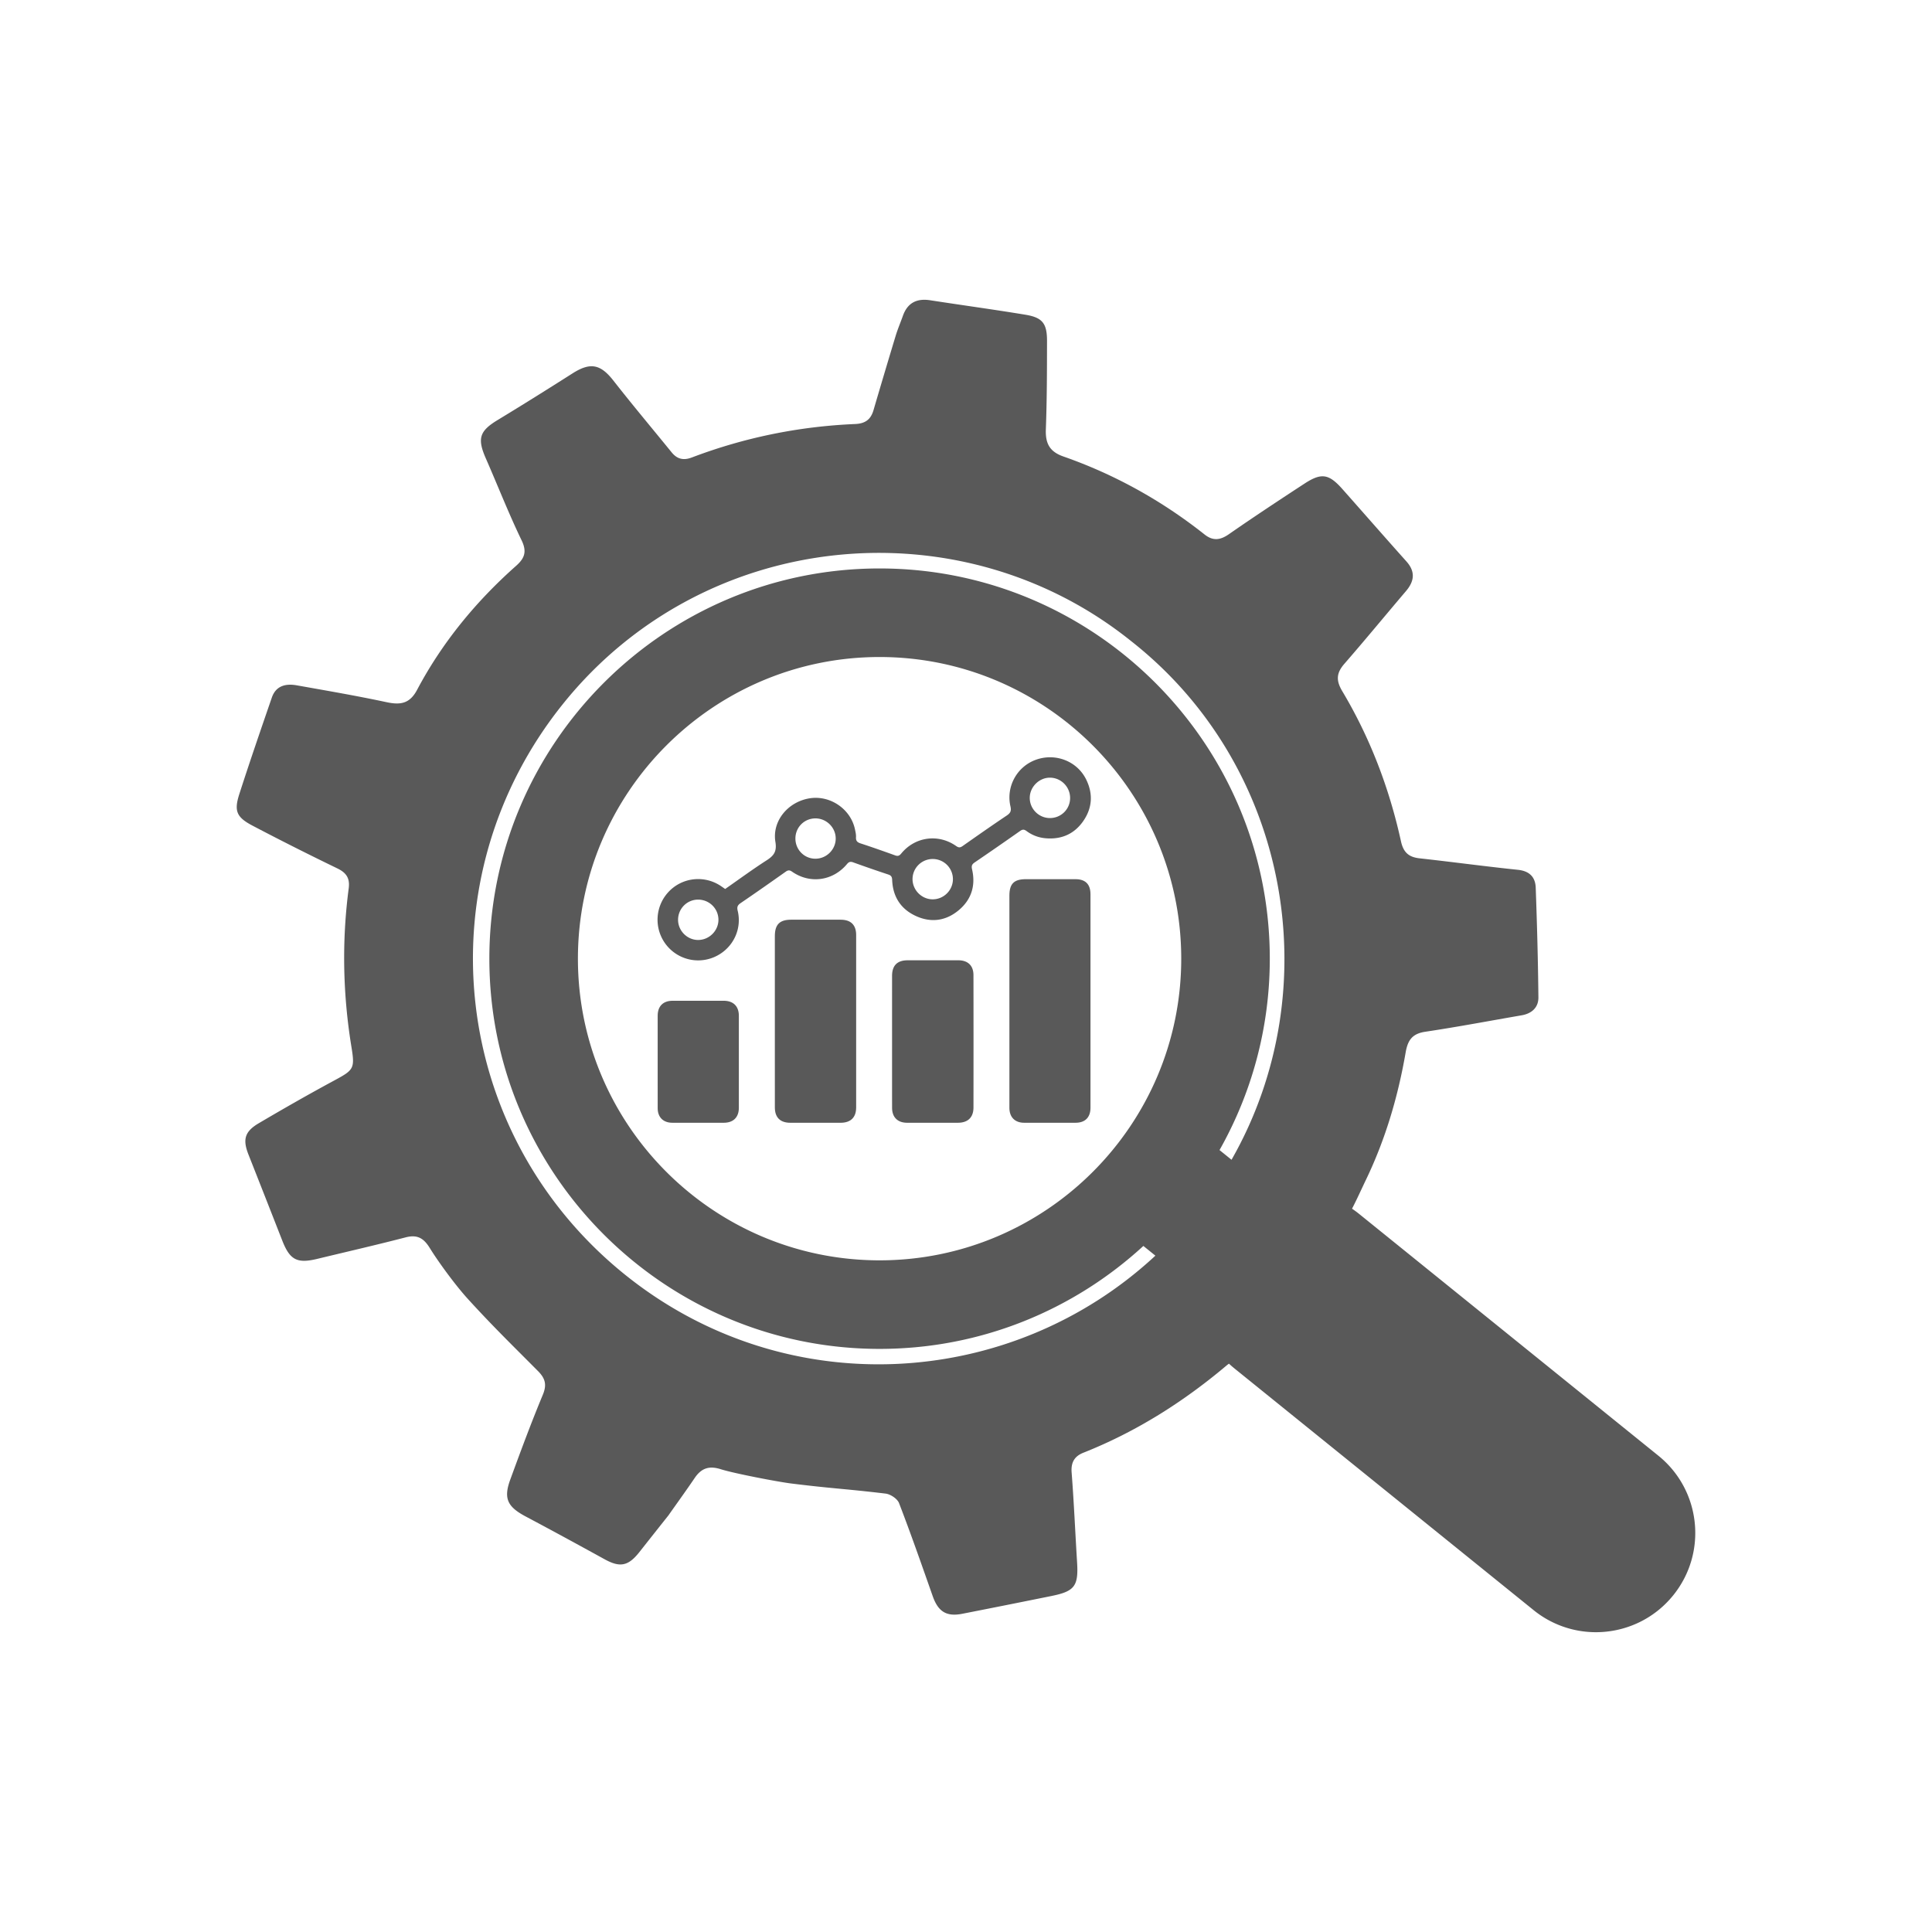 <?xml version="1.0" encoding="UTF-8"?>
<svg data-bbox="71.073 89.999 437.859 399.999" viewBox="0 0 580 580" xmlns="http://www.w3.org/2000/svg" data-type="color">
    <g>
        <path d="m497.858 437.014-89.893-72.627a30.263 30.263 0 0 0-2.076-1.526l.002-.005c1.484-2.847 2.79-5.787 4.182-8.682 5.843-12.149 9.621-24.967 11.907-38.202.646-3.739 1.995-5.651 5.913-6.236 9.669-1.443 19.28-3.272 28.916-4.934 3.052-.526 5.059-2.36 5.029-5.38-.11-10.982-.409-21.964-.805-32.939-.115-3.182-1.875-4.997-5.345-5.359-9.851-1.028-19.67-2.362-29.516-3.447-3.253-.359-4.855-1.761-5.593-5.118-3.502-15.931-9.255-31.052-17.626-45.071-1.943-3.255-1.739-5.485.644-8.221 6.255-7.186 12.304-14.55 18.478-21.807 2.543-2.989 2.889-5.847.122-8.938-6.438-7.192-12.786-14.465-19.19-21.687-4.079-4.6-6.301-4.978-11.412-1.639-7.62 4.979-15.22 9.994-22.693 15.188-2.596 1.804-4.782 2.052-7.275.077-12.833-10.164-26.966-18.028-42.41-23.427-4.157-1.453-5.402-3.956-5.246-8.136.328-8.833.339-17.681.351-26.523.007-5.289-1.367-7.049-6.494-7.894-9.507-1.567-19.057-2.868-28.58-4.339-4.024-.622-6.796.757-8.19 4.667-.717 2.011-1.56 3.982-2.18 6.022a2706.077 2706.077 0 0 0-6.648 22.311c-.821 2.79-2.453 4.023-5.531 4.153-16.858.714-33.216 4.053-49.001 10.04-2.517.955-4.411.498-6.061-1.531-5.836-7.177-11.787-14.263-17.488-21.545-3.873-4.948-6.919-5.574-12.271-2.168-7.452 4.742-14.94 9.43-22.493 14.009-5.427 3.29-6.16 5.538-3.55 11.482 3.606 8.213 6.871 16.586 10.767 24.656 1.658 3.434.833 5.408-1.664 7.624-12.049 10.695-22.173 22.987-29.727 37.235-2.254 4.251-5.096 4.573-9.257 3.682-8.899-1.905-17.879-3.44-26.842-5.035-3.314-.59-6.269.077-7.512 3.685-3.313 9.619-6.627 19.239-9.744 28.922-1.642 5.101-.871 6.977 3.944 9.508 8.42 4.427 16.925 8.7 25.487 12.847 2.706 1.311 3.793 2.96 3.397 5.978-2.089 15.921-1.76 31.816.829 47.666 1.054 6.456.666 6.868-5.127 9.993-7.655 4.129-15.213 8.446-22.707 12.861-4.252 2.505-4.865 4.9-3.083 9.415a7928.426 7928.426 0 0 1 10.14 25.801c2.271 5.811 4.434 6.967 10.469 5.511 8.857-2.138 17.741-4.172 26.558-6.461 3.452-.896 5.387.171 7.228 3.144 2.811 4.541 7.852 11.362 11.431 15.294 7.478 8.217 13.268 13.822 21.099 21.709 2.178 2.193 2.689 4.089 1.437 7.101-3.492 8.401-6.657 16.943-9.782 25.49-2.066 5.653-.83 8.146 4.633 11.047 7.933 4.213 15.822 8.51 23.691 12.842 4.617 2.542 7.089 2.088 10.416-2.114 2.914-3.68 5.841-7.4 8.769-11.07.422-.652 5.306-7.416 7.848-11.186 2.102-3.117 4.485-3.722 7.868-2.651 3.95 1.251 17.076 3.774 21.149 4.281 12.463 1.55 15.839 1.543 28.31 3.031 1.478.176 3.534 1.55 4.04 2.862 3.563 9.24 6.82 18.599 10.112 27.943 1.631 4.63 4.116 6.207 8.873 5.275a4005.412 4005.412 0 0 0 26.804-5.346c6.969-1.414 8.102-3.006 7.656-10.159-.559-8.962-.937-17.937-1.631-26.888-.237-3.061.84-4.892 3.543-5.964 15.835-6.282 30.036-15.267 43.011-26.216.231-.195.455-.358.678-.51.504.468 1.02.927 1.562 1.365l89.893 72.627a29.679 29.679 0 0 0 18.711 6.621c8.693 0 17.312-3.786 23.201-11.074 10.341-12.801 8.348-31.565-4.455-41.91zM369.714 348.17l-3.604-2.912c9.602-16.987 15.092-36.592 15.092-57.458 0-64.595-52.552-117.147-117.147-117.147S146.908 223.205 146.908 287.8s52.552 117.147 117.147 117.147c30.508 0 58.326-11.727 79.193-30.905l3.608 2.915c-43.412 40.346-111.313 44.544-159.572 5.425-52.504-42.562-60.496-118.77-18.066-171.318 42.391-52.499 119.099-59.723 170.314-18.633 47.724 37.451 59.393 104.566 30.182 155.739zm-15.099-60.369c0 49.935-40.625 90.56-90.559 90.56-49.935 0-90.56-40.625-90.56-90.56s40.625-90.559 90.56-90.559c49.934 0 90.559 40.624 90.559 90.559z" fill="#595959" data-color="1"/>
        <path d="M322.867 263.937c-4.95-.01-9.899-.006-14.849-.004-3.619.001-4.99 1.365-4.99 4.967v63.709c0 2.753 1.657 4.445 4.401 4.451 5.161.011 10.322.009 15.483 0 2.858-.005 4.458-1.628 4.458-4.494l.001-32.108c.001-10.661.004-21.321-.001-31.982-.002-3.019-1.505-4.533-4.503-4.539z" fill="#595959" data-color="1"/>
        <path d="M311.039 228.068c-5.705 2.024-9.077 8.055-7.69 14.038.32 1.379-.04 2.002-1.136 2.737-4.46 2.992-8.861 6.075-13.256 9.163-.7.492-1.17.499-1.889-.007-5.361-3.777-12.363-2.826-16.51 2.239-.542.662-.992.855-1.813.56-3.459-1.246-6.927-2.472-10.422-3.612-1.026-.335-1.417-.817-1.347-1.892.048-.742-.141-1.511-.293-2.254-1.249-6.102-7.379-10.342-13.556-9.39-6.531 1.006-11.388 6.805-10.344 13.1.48 2.892-.479 4.143-2.65 5.536-4.229 2.715-8.283 5.704-12.431 8.593-.4-.276-.747-.513-1.09-.754-5.056-3.535-11.918-2.779-16.039 1.769a12.217 12.217 0 0 0-.168 16.237 12.179 12.179 0 0 0 14.795 2.816c4.983-2.573 7.585-8.137 6.254-13.563-.266-1.082-.027-1.644.891-2.269 4.546-3.093 9.044-6.256 13.535-9.429.686-.485 1.158-.526 1.888-.015 5.381 3.762 12.288 2.804 16.512-2.278.554-.666 1.022-.802 1.83-.512 3.5 1.259 7.013 2.483 10.545 3.648.874.288 1.141.701 1.177 1.618.196 5.015 2.562 8.75 7.108 10.839 4.552 2.092 8.984 1.5 12.841-1.703 3.857-3.203 5.166-7.429 4.037-12.311-.237-1.026-.025-1.511.794-2.068 4.58-3.118 9.135-6.273 13.667-9.461.724-.509 1.212-.464 1.894.043 1.732 1.287 3.692 2.012 5.863 2.18 4.756.368 8.573-1.367 11.241-5.284 2.674-3.926 2.883-8.176.779-12.411-2.728-5.492-9.193-7.969-15.017-5.903zm-101.387 54.119c-3.293.04-6.08-2.721-6.091-6.034-.011-3.361 2.67-6.076 6.006-6.081 3.359-.005 6.082 2.666 6.114 5.997.03 3.292-2.714 6.077-6.029 6.118zm35.167-24.395c-3.335.017-6.024-2.682-6.03-6.052-.006-3.372 2.657-6.051 6.016-6.052 3.317-.001 6.077 2.74 6.083 6.042.007 3.294-2.749 6.045-6.069 6.062zm35.112 12.191c-3.299-.038-6.027-2.842-5.98-6.148.047-3.333 2.795-5.997 6.144-5.956a6.054 6.054 0 0 1 5.977 6.125c-.042 3.317-2.816 6.017-6.141 5.979zm35.225-24.397c-3.328-.024-6.044-2.777-6.016-6.097.028-3.287 2.856-6.069 6.125-6.025 3.321.045 6.009 2.799 5.989 6.137-.02 3.342-2.737 6.009-6.098 5.985z" fill="#595959" data-color="1"/>
        <path d="M252.373 276.103c-4.95-.008-9.9-.003-14.85-.003-3.478 0-4.908 1.439-4.909 4.951-.003 8.504-.001 17.008-.001 25.512 0 8.631-.007 17.262.004 25.893.004 3.024 1.606 4.603 4.635 4.607 5.035.006 10.069.004 15.104.001 3.017-.002 4.666-1.593 4.668-4.589.011-17.262.011-34.523.001-51.785-.003-3.028-1.601-4.583-4.652-4.587z" fill="#595959" data-color="1"/>
        <path d="M287.703 288.286a6444.83 6444.83 0 0 0-15.232.001c-3.11.003-4.664 1.564-4.666 4.69-.004 6.558-.001 13.116 0 19.675.001 6.643-.009 13.286.006 19.929.006 2.839 1.671 4.476 4.514 4.48 5.077.007 10.155.005 15.232 0 3.007-.003 4.682-1.6 4.686-4.588.018-13.244.018-26.487-.004-39.731-.004-2.861-1.671-4.452-4.536-4.456z" fill="#595959" data-color="1"/>
        <path d="M217.282 300.437c-5.119-.014-10.239-.012-15.358-.001-2.86.006-4.476 1.626-4.483 4.488-.01 4.612-.003 9.223-.002 13.835.001 4.654-.008 9.309.004 13.963.007 2.679 1.67 4.331 4.368 4.337 5.162.012 10.324.011 15.486.002 2.849-.005 4.509-1.631 4.513-4.478.015-9.224.017-18.448-.001-27.672-.006-2.84-1.67-4.466-4.527-4.474z" fill="#595959" data-color="1"/>
    </g>
</svg>

